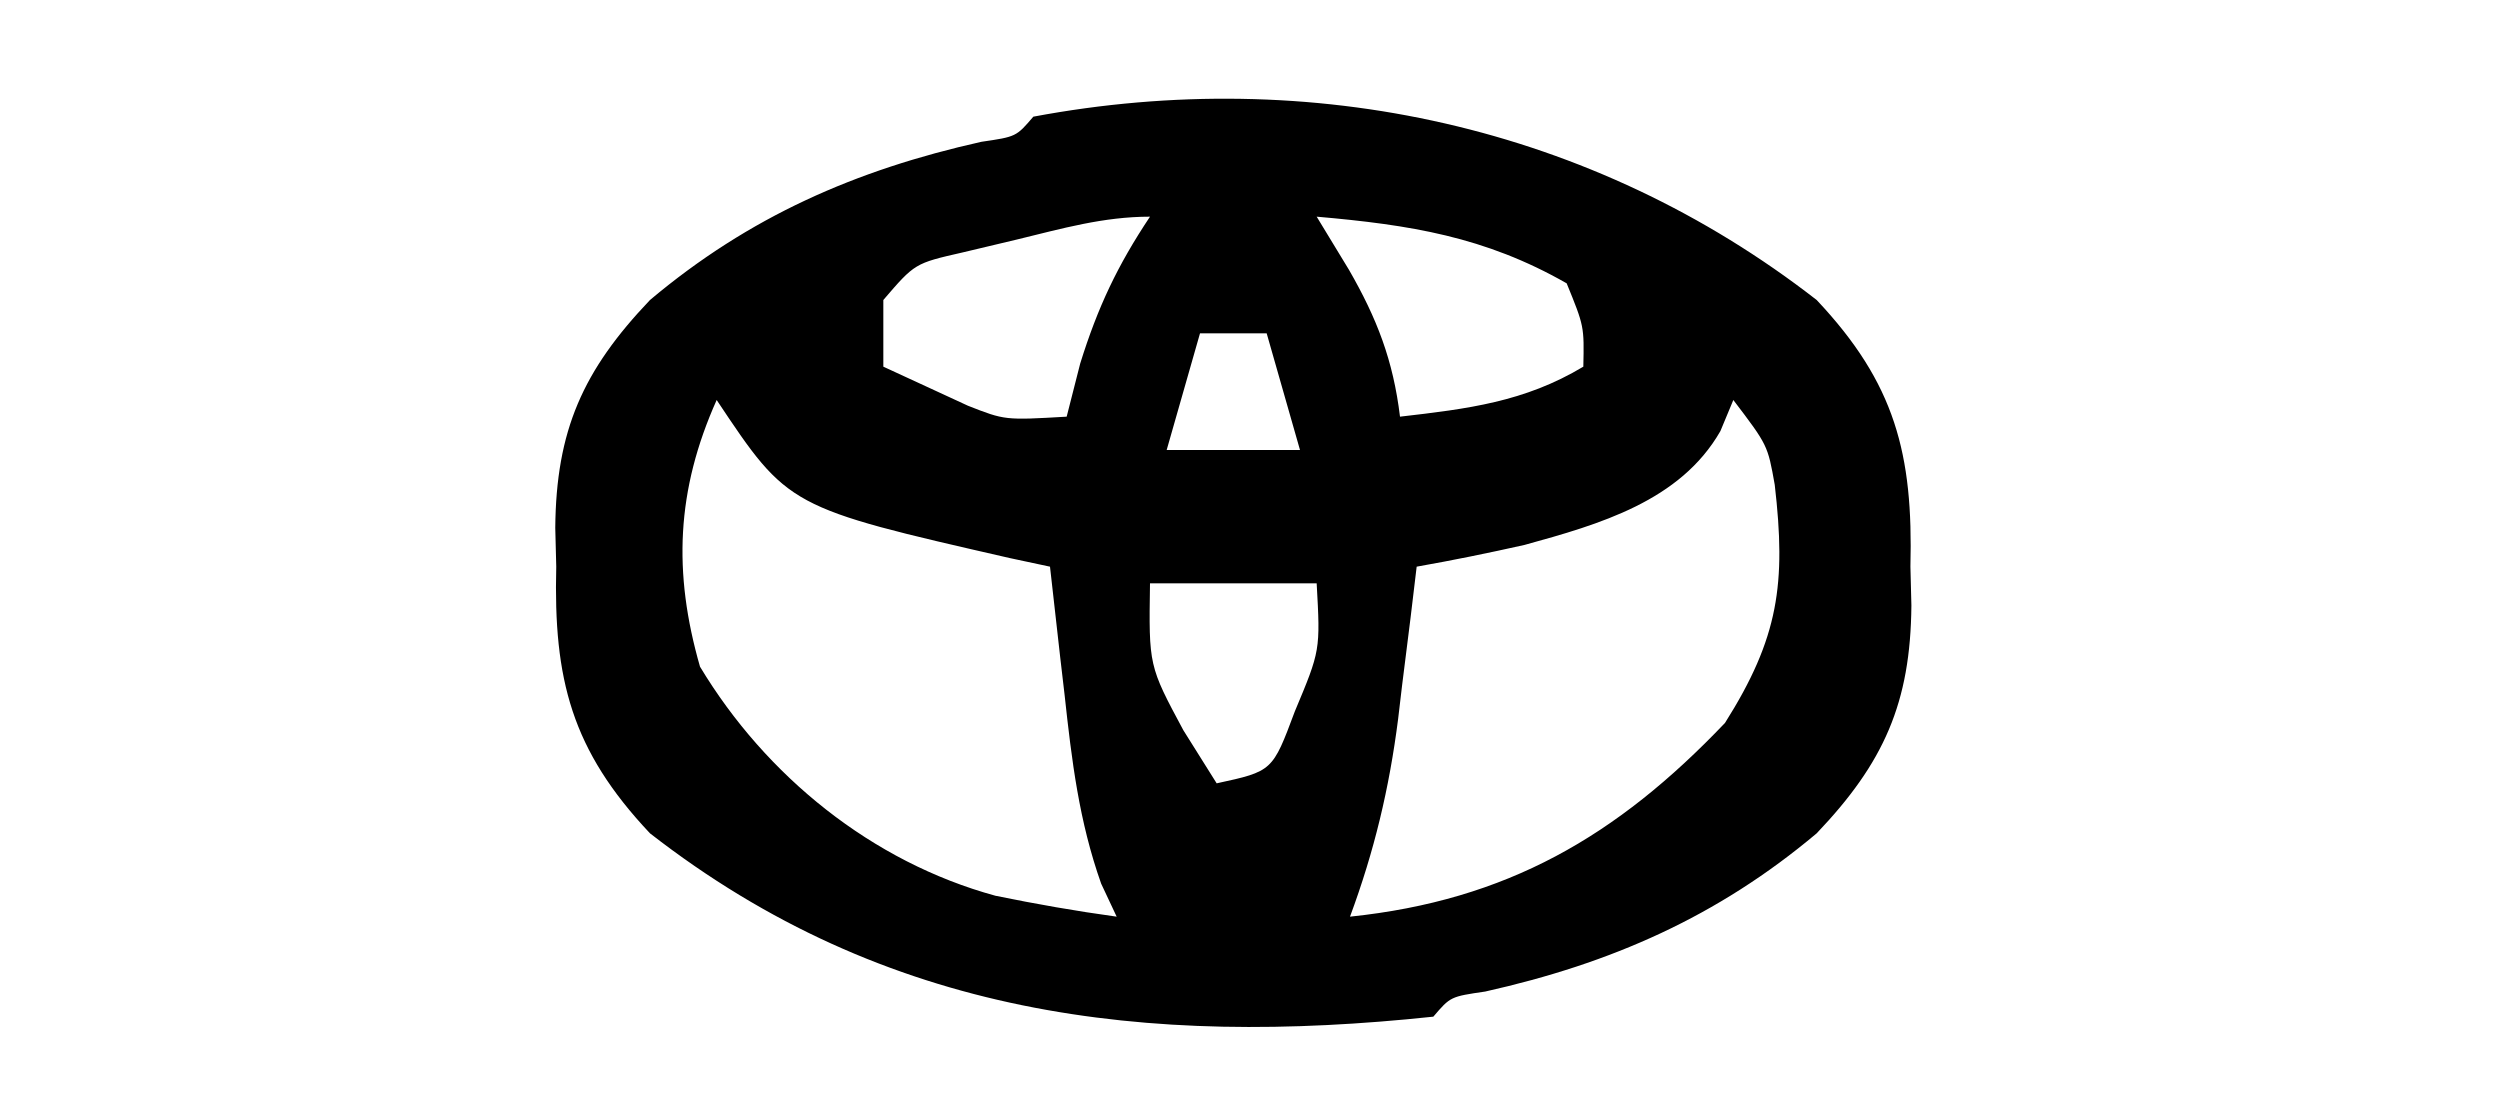 <?xml version="1.0" encoding="UTF-8"?>
<svg version="1.1" xmlns="http://www.w3.org/2000/svg" width="150" height="67">
<path d="M0 0 C4.716 5.004 5.795 9.242 5.625 16 C5.644 16.768 5.664 17.537 5.684 18.328 C5.634 24.178 4.029 27.771 0 32 C-5.947 37.002 -12.346 39.805 -19.883 41.492 C-21.973 41.798 -21.973 41.798 -23 43 C-40.262 44.83 -55.842 43.012 -70 32 C-74.716 26.996 -75.795 22.758 -75.625 16 C-75.644 15.232 -75.664 14.463 -75.684 13.672 C-75.634 7.822 -74.029 4.229 -70 0 C-64.053 -5.002 -57.654 -7.805 -50.117 -9.492 C-48.027 -9.798 -48.027 -9.798 -47 -11 C-30.36 -14.12 -13.46 -10.469 0 0 Z M-30 -5 C-29.361 -3.948 -28.721 -2.896 -28.062 -1.812 C-26.382 1.108 -25.41 3.617 -25 7 C-20.944 6.532 -17.534 6.12 -14 4 C-13.948 1.577 -13.948 1.577 -15 -1 C-19.914 -3.808 -24.407 -4.509 -30 -5 Z M-48 -3.625 C-49.072 -3.37 -50.145 -3.115 -51.25 -2.852 C-54.111 -2.2 -54.111 -2.2 -56 0 C-56 1.32 -56 2.64 -56 4 C-54.928 4.495 -53.855 4.99 -52.75 5.5 C-52.147 5.778 -51.543 6.057 -50.922 6.344 C-48.708 7.215 -48.708 7.215 -45 7 C-44.732 5.948 -44.464 4.896 -44.188 3.812 C-43.132 0.425 -41.953 -2.071 -40 -5 C-42.795 -5 -45.286 -4.284 -48 -3.625 Z M-37 2 C-37.66 4.31 -38.32 6.62 -39 9 C-36.36 9 -33.72 9 -31 9 C-31.66 6.69 -32.32 4.38 -33 2 C-34.32 2 -35.64 2 -37 2 Z M-66 6 C-68.422 11.414 -68.625 16.346 -67 22 C-63.05 28.565 -56.675 33.723 -49.27 35.746 C-46.851 36.241 -44.446 36.664 -42 37 C-42.307 36.346 -42.614 35.693 -42.93 35.02 C-44.263 31.257 -44.694 27.64 -45.125 23.688 C-45.211 22.947 -45.298 22.206 -45.387 21.443 C-45.597 19.63 -45.8 17.815 -46 16 C-47.195 15.745 -47.195 15.745 -48.414 15.484 C-61.703 12.445 -61.703 12.445 -66 6 Z M-5 6 C-5.385 6.924 -5.385 6.924 -5.777 7.867 C-8.184 12.066 -13.035 13.459 -17.527 14.695 C-19.679 15.178 -21.828 15.618 -24 16 C-24.121 17.013 -24.242 18.026 -24.367 19.07 C-24.536 20.422 -24.705 21.773 -24.875 23.125 C-24.993 24.123 -24.993 24.123 -25.113 25.141 C-25.644 29.304 -26.542 33.067 -28 37 C-18.607 36.021 -11.992 32.192 -5.5 25.375 C-2.274 20.267 -1.828 17.012 -2.516 11.086 C-2.938 8.712 -2.938 8.712 -5 6 Z M-40 17 C-40.075 21.947 -40.075 21.947 -38 25.812 C-37.01 27.39 -37.01 27.39 -36 29 C-32.651 28.274 -32.651 28.274 -31.312 24.688 C-29.776 21.024 -29.776 21.024 -30 17 C-33.3 17 -36.6 17 -40 17 Z " fill="#000000" transform="translate(109,18)"/>
</svg>
